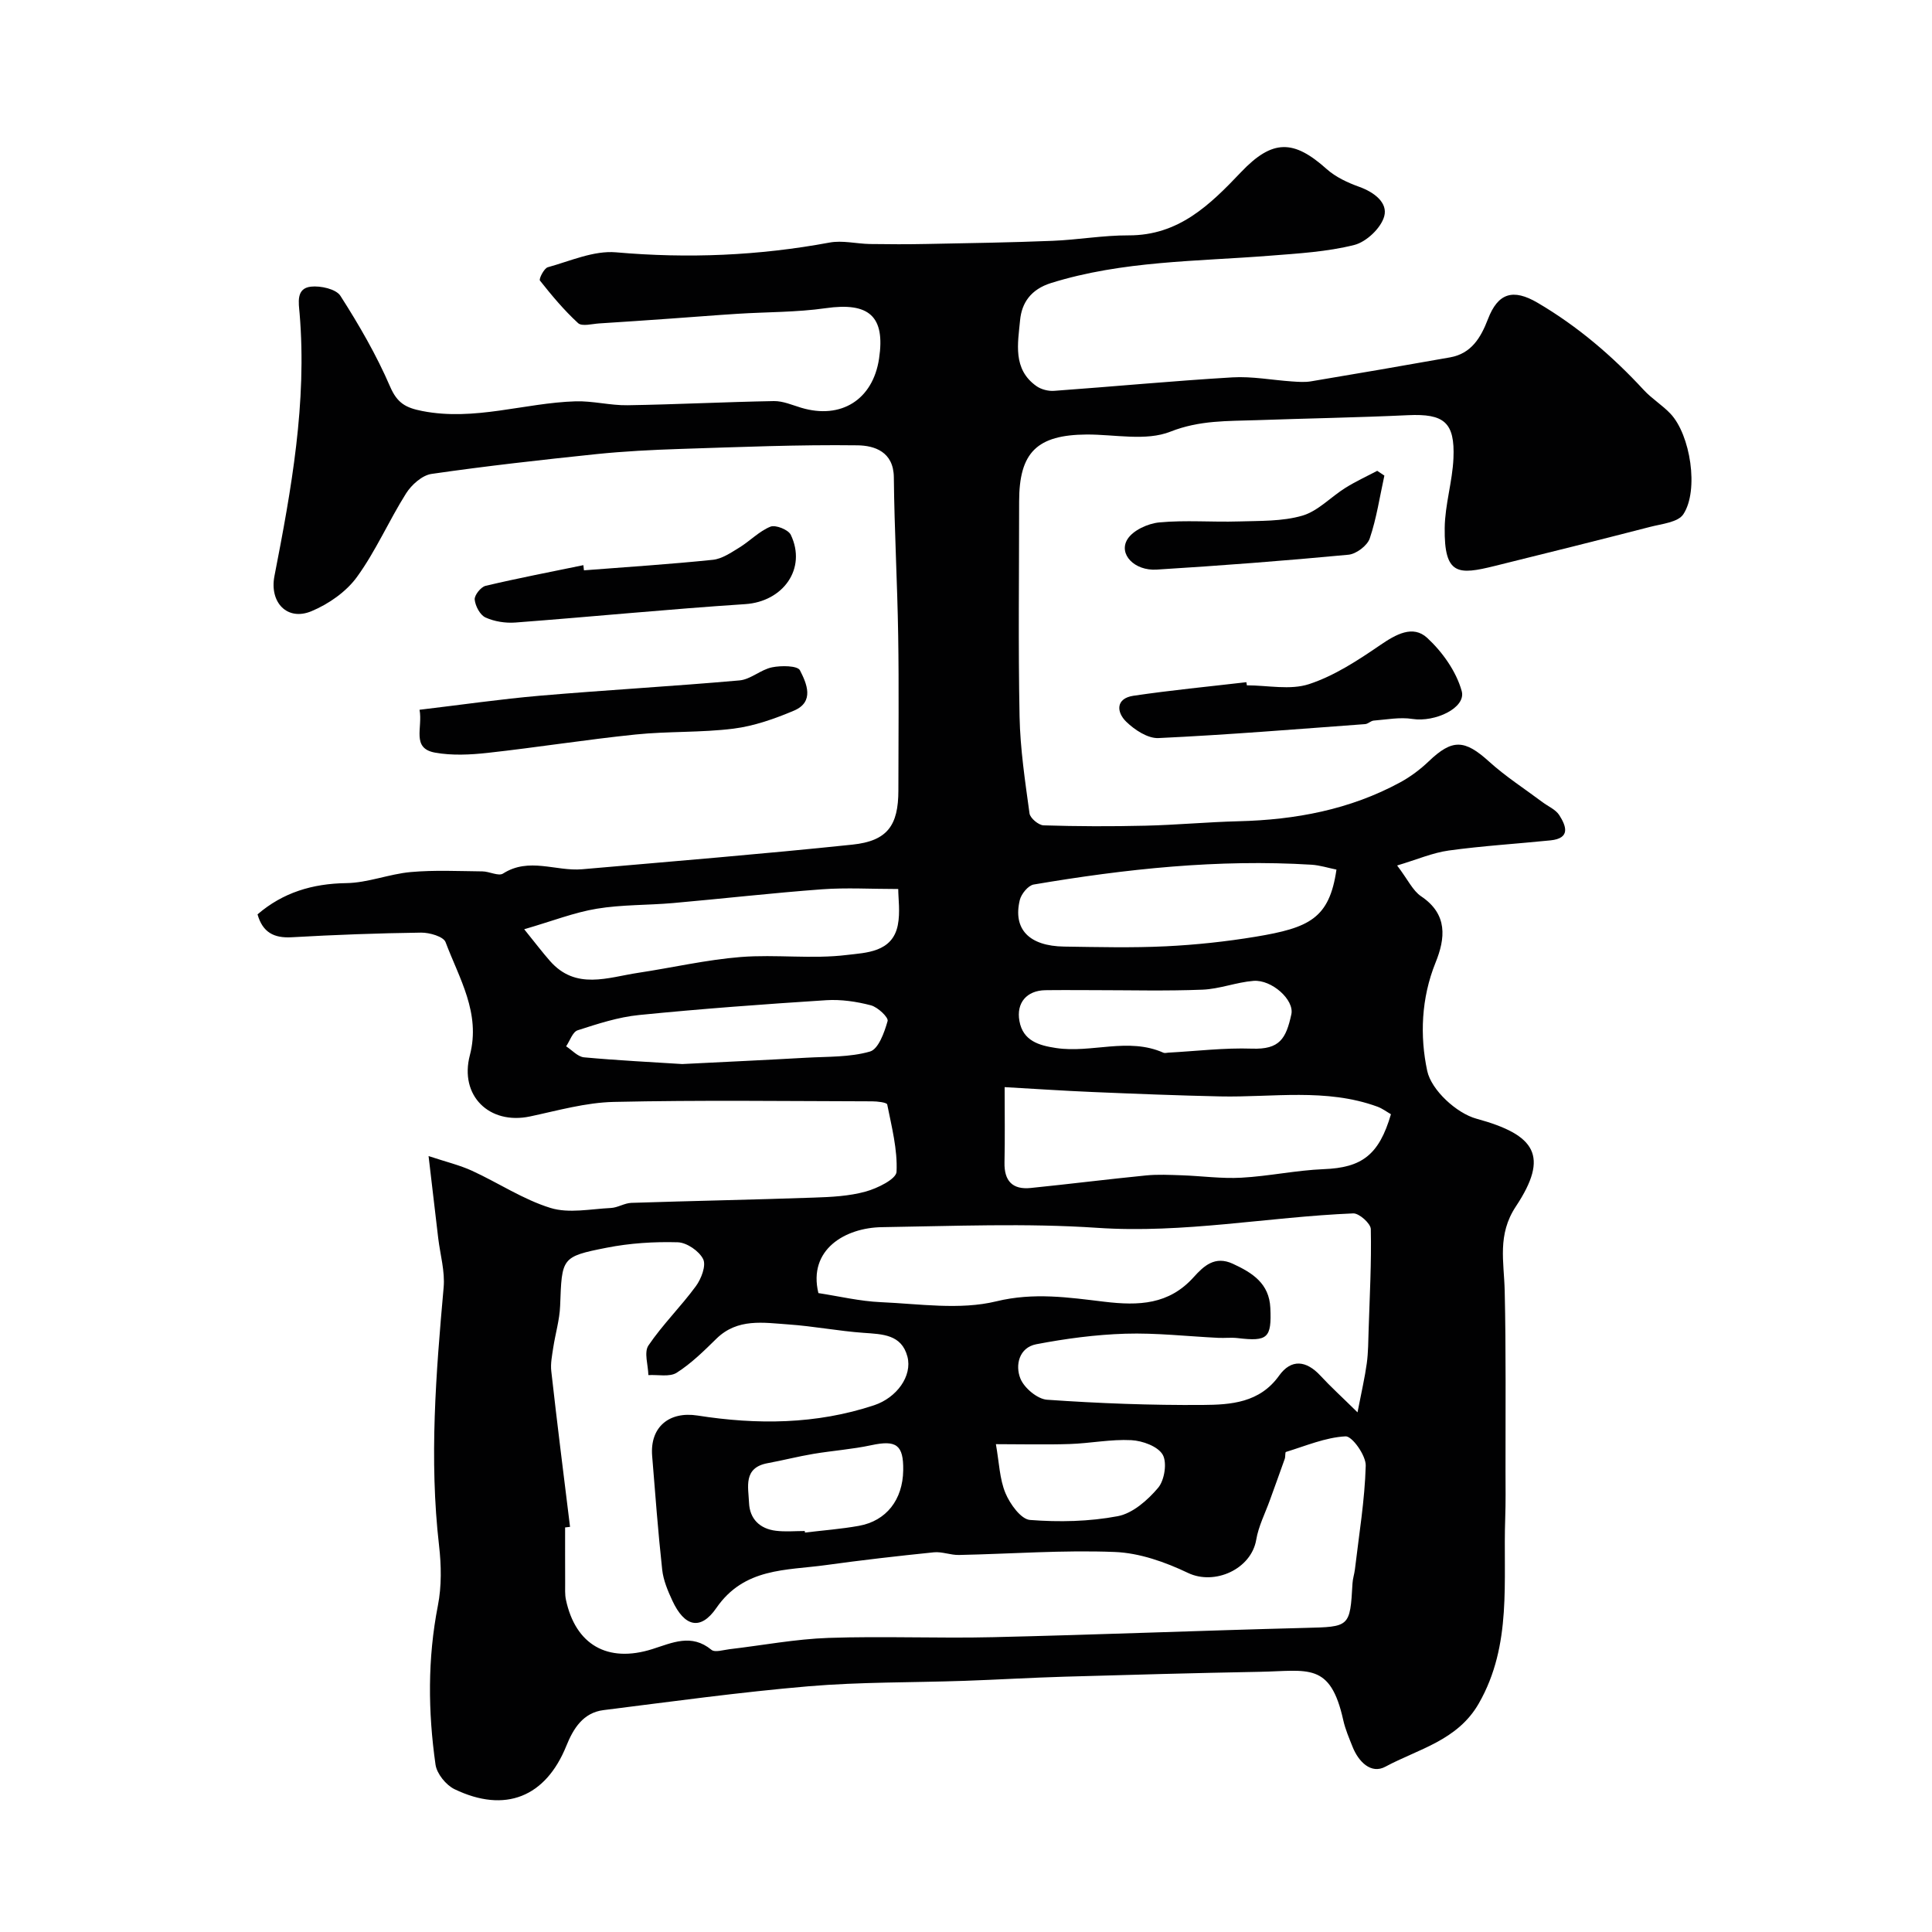 <svg enable-background="new 0 0 400 400" viewBox="0 0 400 400" xmlns="http://www.w3.org/2000/svg"><g fill="#010102"><path d="m88.73 239.35c3.64 1.21 6.44 1.87 9.01 3.05 5.45 2.5 10.57 5.94 16.23 7.69 3.81 1.18 8.32.21 12.51.01 1.42-.07 2.81-1.01 4.23-1.06 12.6-.41 25.2-.65 37.8-1.09 3.6-.12 7.29-.3 10.72-1.25 2.43-.67 6.32-2.58 6.39-4.09.22-4.62-1.01-9.32-1.93-13.94-.08-.42-2.03-.65-3.12-.65-17.83-.04-35.67-.28-53.5.12-5.8.13-11.6 1.79-17.34 3.01-8.43 1.78-14.65-4.31-12.45-12.68 2.29-8.73-2.21-15.9-5.03-23.41-.44-1.16-3.32-1.99-5.06-1.97-8.94.12-17.88.45-26.8.96-3.7.21-6.02-1.03-7.07-4.74 5.24-4.51 11.34-6.37 18.38-6.47 4.46-.06 8.86-1.89 13.34-2.29 4.91-.44 9.88-.19 14.83-.14 1.45.01 3.34 1.05 4.28.45 5.38-3.44 10.95-.42 16.37-.89 18.66-1.63 37.34-3.15 55.97-5.1 7.25-.76 9.51-3.98 9.51-11.23 0-10.67.13-21.33-.04-32-.17-10.94-.79-21.87-.9-32.81-.05-5.33-4.04-6.58-7.49-6.63-12.26-.16-24.54.36-36.8.75-5.77.19-11.56.48-17.3 1.07-11.4 1.19-22.79 2.46-34.13 4.1-1.94.28-4.14 2.25-5.27 4.04-3.57 5.66-6.26 11.92-10.17 17.3-2.22 3.06-5.86 5.6-9.41 7.08-5.03 2.1-8.73-1.82-7.67-7.27 3.5-17.95 6.76-35.93 5.21-54.37-.18-2.17-.79-5.2 2.33-5.55 2.01-.23 5.22.49 6.12 1.9 3.85 6.01 7.46 12.25 10.28 18.78 1.48 3.43 3.23 4.4 6.68 5.07 10.82 2.12 21.13-1.68 31.71-2.01 3.58-.11 7.2.87 10.79.81 10.1-.16 20.19-.68 30.28-.86 1.88-.03 3.8.82 5.66 1.38 8.26 2.47 14.84-1.67 16.12-10.17 1.32-8.79-2.08-11.73-11.07-10.44-6.02.86-12.17.77-18.26 1.16-4.61.29-9.21.67-13.81.99-4.93.35-9.86.69-14.79 1-1.49.09-3.57.68-4.38-.06-2.9-2.66-5.45-5.72-7.9-8.81-.26-.33.85-2.55 1.63-2.76 4.66-1.29 9.52-3.49 14.12-3.09 14.89 1.31 29.55.7 44.21-2.02 2.67-.5 5.56.25 8.35.3 3.94.06 7.89.07 11.83-.01 8.67-.17 17.34-.3 26-.65 5.25-.21 10.49-1.15 15.74-1.13 10.35.03 16.8-6.28 23.27-13.09 6.54-6.88 10.92-6.74 17.73-.64 1.87 1.67 4.37 2.83 6.77 3.69 3.08 1.11 5.92 3.28 5.15 6.09-.67 2.44-3.7 5.31-6.21 5.94-5.65 1.42-11.61 1.76-17.47 2.22-15.18 1.2-30.48 1.04-45.28 5.65-4.23 1.32-6.09 4.14-6.43 7.68-.45 4.78-1.59 10.17 3.4 13.68.97.68 2.44 1.06 3.64.97 12.31-.89 24.6-2.06 36.92-2.79 4.07-.24 8.19.56 12.29.84 1.33.09 2.7.2 3.99-.02 9.6-1.6 19.19-3.26 28.78-4.96 4.43-.79 6.37-4.1 7.84-7.91 2.08-5.43 5.19-6.38 10.29-3.39 8.28 4.86 15.47 11.01 21.97 18.05 1.66 1.8 3.83 3.12 5.52 4.9 4.14 4.36 5.95 15.88 2.67 20.84-1.1 1.66-4.45 1.98-6.85 2.6-10.71 2.76-21.43 5.44-32.17 8.09-7.56 1.87-10.51 1.99-10.38-7.88.06-4.81 1.6-9.58 1.81-14.4.33-7.5-1.98-9.27-9.41-8.93-10.42.49-20.85.66-31.28 1.03-6.02.21-11.83-.02-17.91 2.38-5.06 2-11.5.57-17.32.59-10.3.07-14 3.69-14 13.88 0 14.83-.2 29.67.09 44.5.13 6.71 1.15 13.41 2.06 20.07.13.97 1.87 2.43 2.9 2.47 7.02.22 14.06.24 21.09.07 6.44-.15 12.86-.76 19.3-.92 11.75-.29 23.05-2.4 33.47-8.06 2.13-1.16 4.14-2.67 5.9-4.35 4.87-4.66 7.41-4.54 12.48.05 3.42 3.1 7.36 5.63 11.07 8.41 1.17.88 2.72 1.52 3.46 2.67 1.43 2.24 2.42 4.81-1.81 5.24-7.02.71-14.07 1.14-21.05 2.1-3.35.46-6.58 1.87-10.7 3.1 2.24 2.95 3.24 5.22 4.97 6.38 5.58 3.74 5.01 8.73 2.98 13.74-2.97 7.35-3.26 15.21-1.72 22.4.84 3.96 6.06 8.78 10.21 9.91 12.24 3.34 15.08 7.7 8.14 18.17-3.88 5.85-2.45 11.45-2.31 17.42.29 12.45.15 24.92.17 37.38.01 3.24.05 6.48-.06 9.71-.47 12.97 1.5 26.2-5.47 38.38-4.41 7.7-12.52 9.42-19.35 13.1-2.95 1.59-5.55-1.02-6.78-4.11-.72-1.81-1.51-3.63-1.93-5.52-2.69-12.12-7.29-10.2-17.3-10.02-13.47.25-26.93.62-40.4 1.01-6.93.2-13.85.62-20.78.86-10.76.37-21.56.22-32.27 1.13-14.18 1.21-28.29 3.16-42.41 4.93-4.22.53-6.25 3.82-7.69 7.39-4.28 10.61-12.68 14.03-23.16 8.98-1.76-.85-3.66-3.2-3.93-5.08-1.56-10.97-1.66-21.94.49-32.93.79-4.02.71-8.34.24-12.44-2.06-17.87-.64-35.63.95-53.43.3-3.33-.71-6.78-1.12-10.18-.62-5.34-1.24-10.66-2-17.02zm29.29 76.77c-.34.04-.68.08-1.02.12 0 3.83-.01 7.66.01 11.49.01 1.16-.08 2.36.16 3.48 1.98 9.31 8.61 13.15 17.88 10.22 4.15-1.31 8.1-3.27 12.25.15.72.59 2.47.02 3.73-.13 6.83-.8 13.64-2.1 20.49-2.34 11.35-.39 22.73.12 34.08-.15 21.53-.5 43.04-1.37 64.57-1.92 9.26-.23 9.34-.12 9.85-9.21.05-.97.38-1.92.5-2.9.84-7.16 2.04-14.3 2.24-21.48.06-2.1-2.81-6.14-4.18-6.07-4.16.22-8.25 1.98-12.34 3.23-.2.06-.08.95-.24 1.41-1.01 2.87-2.06 5.72-3.09 8.59-.98 2.72-2.35 5.37-2.82 8.17-1.04 6.12-8.63 9.5-14.12 6.88-4.71-2.25-10.04-4.14-15.17-4.34-10.73-.43-21.5.4-32.25.62-1.73.04-3.51-.72-5.2-.55-7.48.76-14.96 1.62-22.41 2.65-8.2 1.13-16.85.5-22.63 8.88-3.29 4.77-6.61 3.84-9.09-1.49-.95-2.04-1.88-4.24-2.12-6.44-.86-7.84-1.44-15.71-2.08-23.57-.48-5.98 3.54-9.26 9.39-8.35 12.3 1.93 24.56 1.85 36.54-2.12 4.72-1.56 7.97-6.08 6.92-10.08-1.21-4.6-5.17-4.64-9.07-4.92-5.2-.37-10.36-1.38-15.56-1.74-5.17-.36-10.54-1.33-14.91 2.95-2.58 2.53-5.21 5.13-8.23 7.05-1.47.93-3.88.37-5.86.49-.05-2.08-.94-4.73.01-6.13 2.93-4.33 6.73-8.06 9.83-12.29 1.11-1.51 2.16-4.26 1.5-5.59-.83-1.68-3.4-3.44-5.27-3.49-4.9-.14-9.91.18-14.72 1.13-9.4 1.85-9.25 2.08-9.62 12.02-.11 2.91-.99 5.78-1.43 8.68-.24 1.62-.59 3.29-.4 4.88 1.2 10.74 2.56 21.47 3.88 32.21zm51.42-48.4c4.25.65 8.58 1.69 12.94 1.88 7.98.35 16.34 1.66 23.88-.17 7.8-1.9 15.04-.8 22.39.08 7.13.85 13.35.62 18.48-5.08 2.1-2.33 4.4-4.5 8.12-2.78 4.06 1.88 7.53 4.07 7.76 9.15.28 6.22-.54 6.98-6.75 6.24-1.31-.16-2.66.01-3.99-.05-6.43-.31-12.88-1.06-19.29-.86-6.17.19-12.36 1.02-18.43 2.18-3.57.69-4.4 4.34-3.29 7.1.78 1.95 3.52 4.25 5.52 4.39 10.73.75 21.5 1.16 32.26 1.08 5.77-.04 11.75-.43 15.77-6.05 2.53-3.54 5.64-3.18 8.58 0 2.09 2.26 4.38 4.34 7.67 7.58.84-4.34 1.52-7.23 1.92-10.16.31-2.28.3-4.62.38-6.93.22-6.95.6-13.91.45-20.85-.02-1.16-2.42-3.3-3.64-3.25-17.66.73-35.1 4.2-52.98 2.99-14.79-1-29.71-.36-44.57-.14-7.65.1-15.36 4.65-13.18 13.65zm118.54-37.03c-.89-.51-1.79-1.2-2.81-1.57-10.64-3.88-21.67-1.89-32.56-2.12-8.8-.19-17.6-.54-26.39-.91-5.99-.25-11.98-.66-18.22-1.01 0 5.65.08 10.63-.03 15.61-.08 3.82 1.67 5.65 5.41 5.27 7.98-.81 15.93-1.81 23.91-2.6 2.43-.24 4.91-.11 7.37-.03 4.12.14 8.25.73 12.35.5 5.7-.31 11.35-1.54 17.05-1.77 7.87-.3 11.45-2.91 13.92-11.37zm-102.01-46.63c-5.63 0-10.73-.31-15.78.06-10.3.76-20.57 1.94-30.86 2.85-5.25.46-10.59.31-15.77 1.17-4.67.77-9.18 2.55-15.03 4.25 2.36 2.92 3.78 4.8 5.33 6.56 5.36 6.11 11.97 3.41 18.28 2.46 7.08-1.07 14.1-2.7 21.21-3.27 7.31-.58 14.78.47 22.03-.43 3.83-.47 9.38-.5 10.5-6.17.53-2.67.09-5.54.09-7.48zm90.73-4.02c-1.71-.34-3.42-.9-5.16-1.01-19.35-1.19-38.49.87-57.52 4.1-1.14.19-2.57 1.94-2.88 3.2-1.46 6.05 1.93 9.55 9.2 9.65 7.02.1 14.06.28 21.06-.06 6.2-.3 12.43-.97 18.55-1.98 11.15-1.85 15.28-3.78 16.75-13.9zm-50.3 24.96c-3.33 0-6.66-.04-9.99.01-3.83.07-6.03 2.6-5.35 6.38.74 4.14 4.09 5.06 7.57 5.59 7.38 1.12 14.96-2.28 22.26.98.27.12.66 0 .99-.02 5.78-.31 11.58-1.03 17.34-.83 5.72.2 7.04-2.06 8.14-7.11.65-2.99-4.07-7.22-7.84-6.92-3.54.28-7.02 1.68-10.55 1.82-7.52.3-15.05.1-22.57.1zm-85.15 15.3c9.18-.46 17.43-.84 25.68-1.31 4.43-.25 9.02-.08 13.19-1.28 1.75-.5 2.99-3.97 3.65-6.32.21-.75-2.04-2.88-3.46-3.25-2.98-.78-6.18-1.25-9.23-1.06-12.94.83-25.88 1.78-38.78 3.07-4.31.43-8.55 1.82-12.7 3.16-1.05.34-1.61 2.18-2.39 3.32 1.23.79 2.41 2.16 3.71 2.28 7.06.65 14.14.99 20.33 1.39zm64.94 78.7c.68 3.82.76 7.22 1.98 10.14.94 2.25 3.2 5.4 5.08 5.55 6.02.47 12.25.34 18.17-.78 3.1-.59 6.2-3.32 8.36-5.88 1.32-1.56 1.89-5.23.94-6.86-1.01-1.73-4.19-2.88-6.49-3-4.23-.22-8.5.66-12.77.8-4.98.16-9.96.03-15.27.03zm-39.57 17.98c.01.11.03.21.04.32 3.72-.45 7.48-.73 11.16-1.39 5.7-1.02 9.09-5.42 9.18-11.49.08-5.28-1.43-6.32-6.59-5.21-3.95.85-8.02 1.13-12.01 1.8-3.17.53-6.29 1.34-9.45 1.92-5.14.94-4 4.95-3.87 8.22.14 3.33 2.24 5.38 5.57 5.78 1.96.24 3.98.05 5.97.05z"/><path d="m258.15 141.89c4.32 0 8.97 1.03 12.87-.25 5.24-1.72 10.1-4.91 14.72-8.07 3.26-2.23 6.78-4.24 9.75-1.5 3.15 2.91 6.01 6.94 7.14 11 .97 3.48-5.53 6.51-10.2 5.78-2.59-.41-5.35.13-8.02.34-.61.05-1.17.69-1.78.73-14.26 1.05-28.51 2.22-42.79 2.89-2.2.1-4.92-1.69-6.66-3.38-2.05-1.98-2.21-4.83 1.48-5.38 7.76-1.15 15.59-1.9 23.39-2.81.04.23.07.44.1.65z"/><path d="m86.86 146.95c8.69-1.03 16.78-2.21 24.9-2.91 13.77-1.18 27.58-1.95 41.35-3.17 2.3-.2 4.4-2.24 6.74-2.71 1.89-.39 5.27-.36 5.77.62 1.38 2.69 3.08 6.52-1.24 8.35-4 1.69-8.25 3.19-12.52 3.73-6.7.84-13.54.52-20.26 1.21-10.22 1.05-20.38 2.67-30.6 3.8-3.62.4-7.41.59-10.95-.05-4.93-.91-2.48-5.15-3.19-8.87z"/><path d="m120.9 118.08c8.9-.69 17.82-1.26 26.7-2.18 1.9-.2 3.76-1.49 5.48-2.54 2.21-1.36 4.09-3.37 6.43-4.32 1.05-.43 3.7.62 4.21 1.68 3.36 7.01-1.59 13.85-9.44 14.36-15.88 1.04-31.73 2.61-47.6 3.81-2.04.15-4.33-.21-6.17-1.05-1.13-.52-2.1-2.37-2.23-3.71-.08-.9 1.28-2.61 2.26-2.84 6.71-1.59 13.48-2.88 20.24-4.28.05.36.09.72.12 1.07z"/><path d="m286.62 98.47c-.96 4.36-1.61 8.81-3.03 13.01-.51 1.49-2.79 3.22-4.41 3.37-13.21 1.25-26.45 2.26-39.7 3.08-4.62.29-7.94-3.21-6.07-6.26 1.14-1.87 4.25-3.29 6.61-3.51 5.43-.51 10.95-.03 16.43-.2 4.42-.14 9.03.01 13.19-1.2 3.25-.95 5.9-3.88 8.92-5.76 2.11-1.32 4.38-2.36 6.58-3.52.5.32.99.66 1.48.99z"/></g></svg>